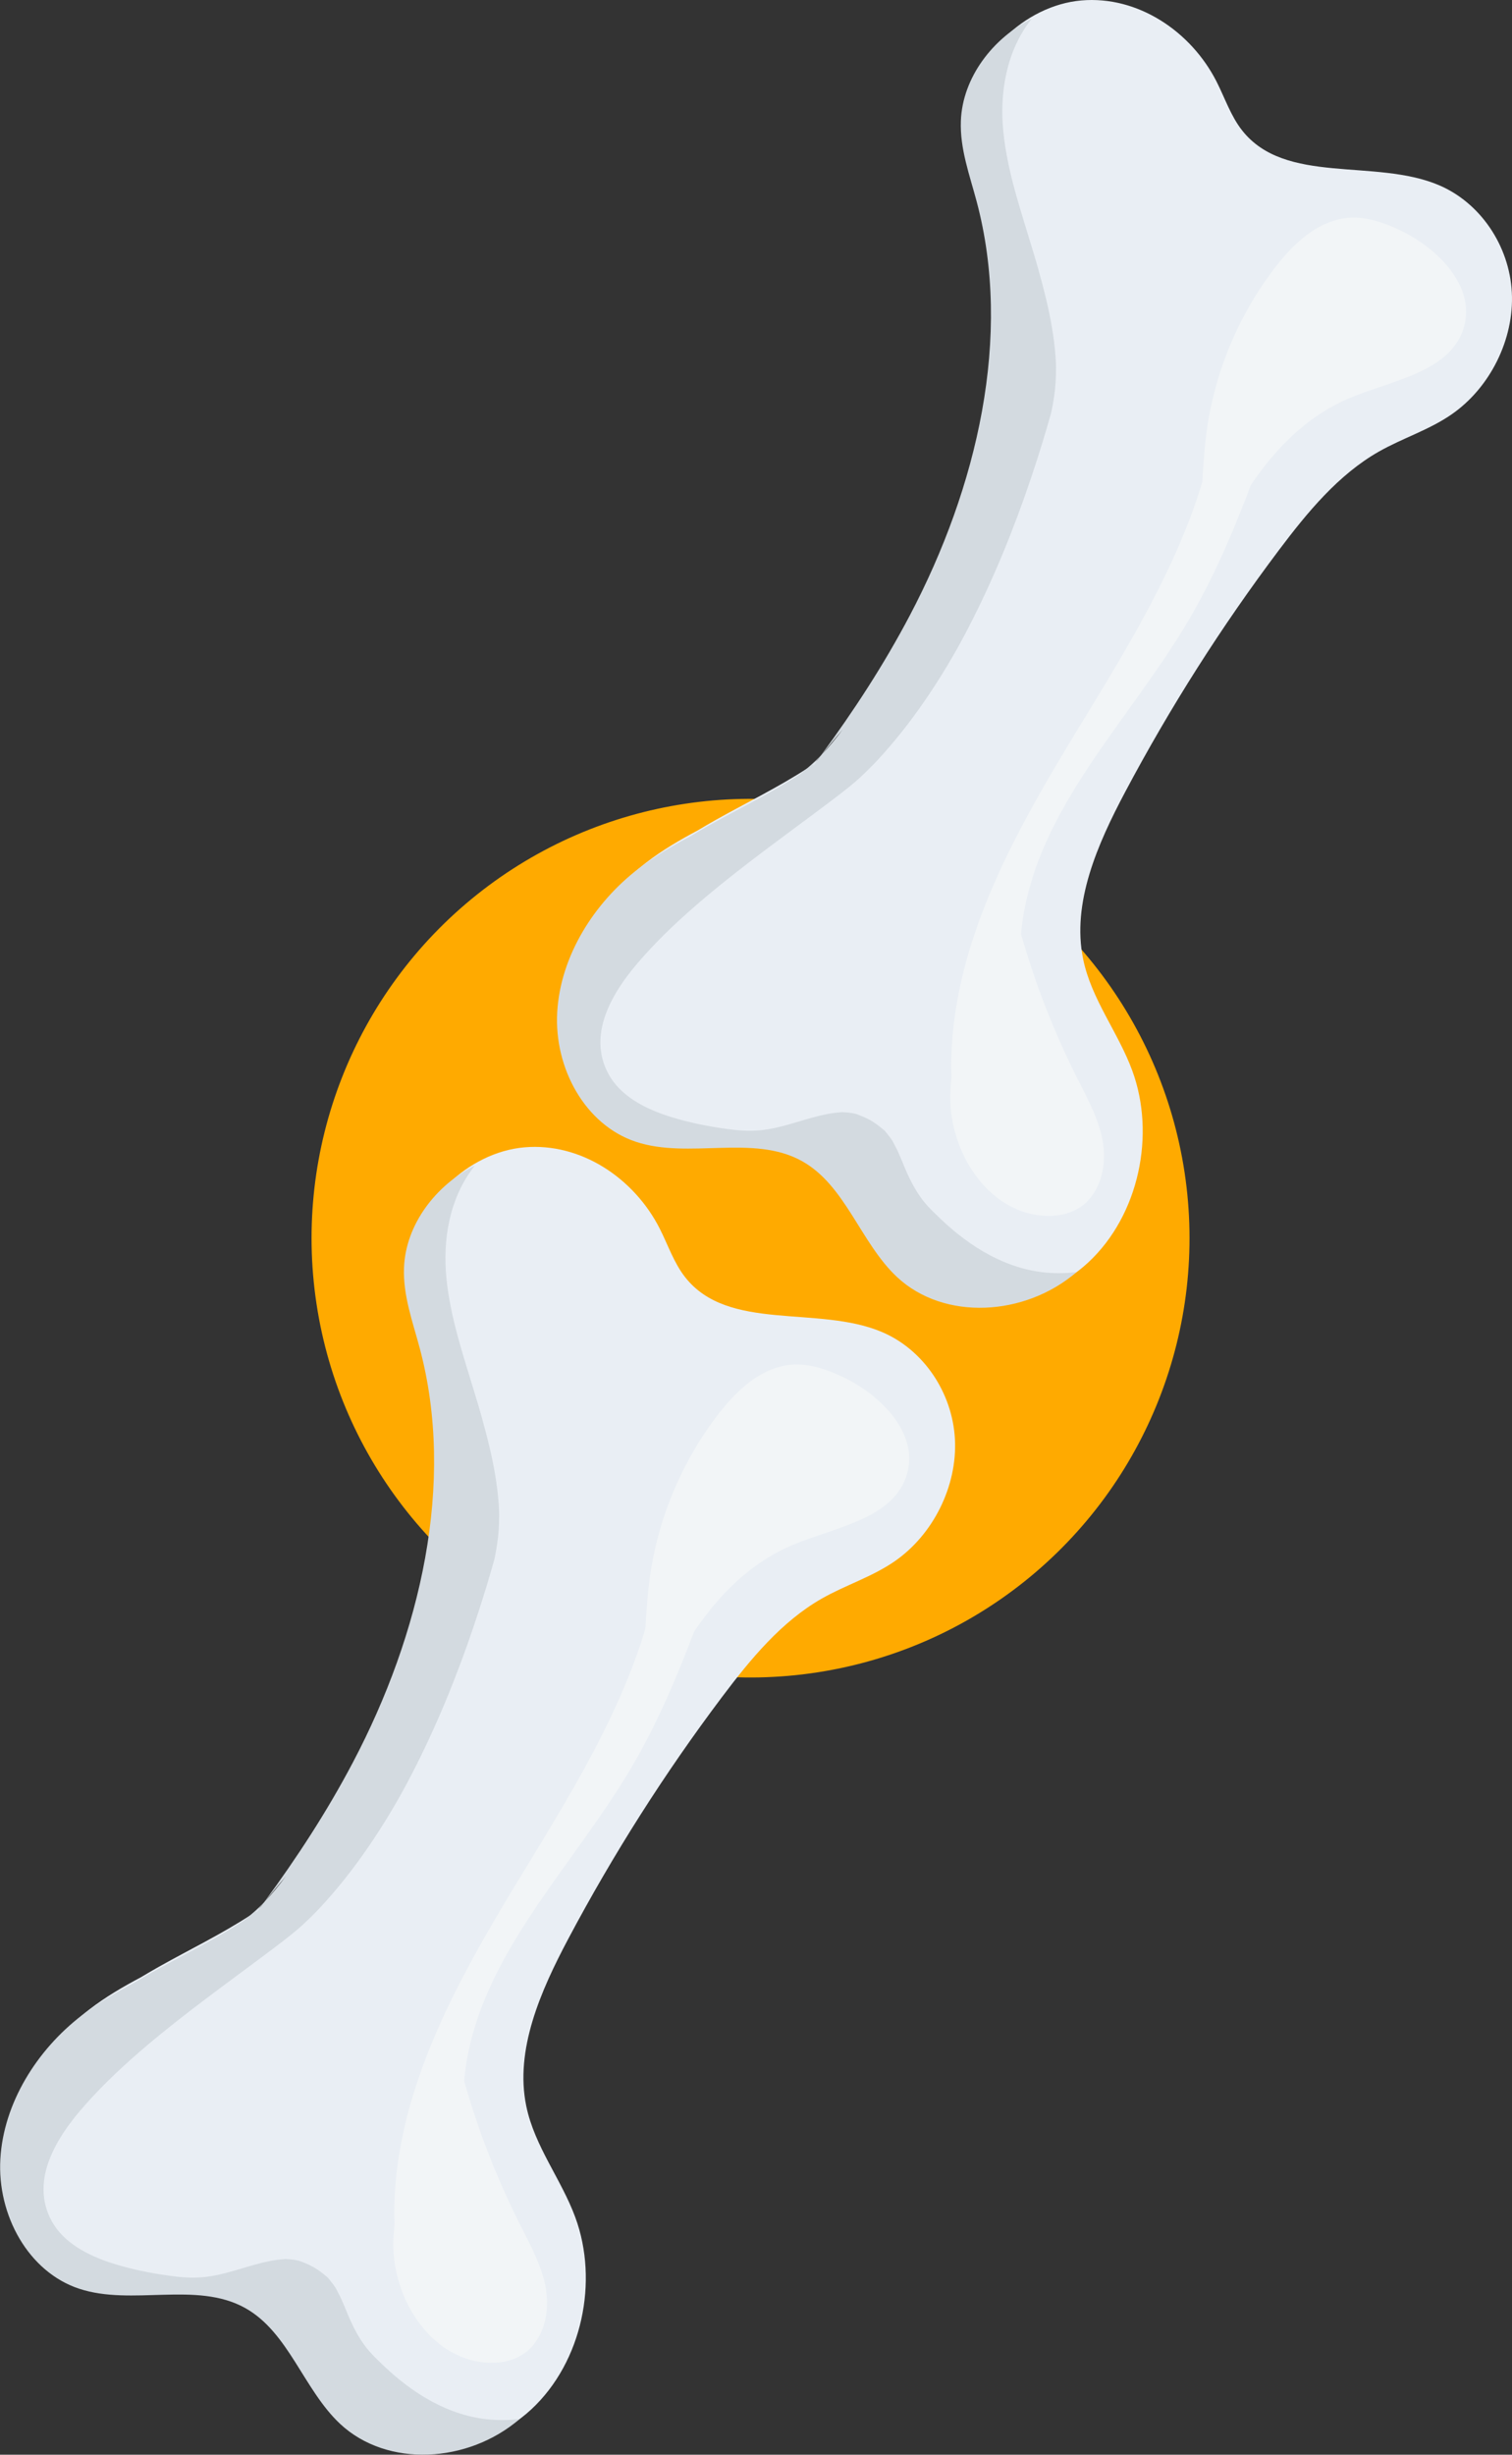 <svg xmlns="http://www.w3.org/2000/svg" id="Layer_2" data-name="Layer 2" viewBox="0 0 432.34 701.35"><rect x="0" y="0" width="432.34" height="701.35" fill="#333333" stroke="none"/><defs><style>      .cls-1 {        fill: #d3dae0;      }      .cls-2 {        fill: #e9eef4;      }      .cls-3 {        fill: #fa0;      }      .cls-4 {        fill: #f2f5f7;      }    </style></defs><g id="_&#xD1;&#xEB;&#xEE;&#xE9;_1" data-name="&#xD1;&#xEB;&#xEE;&#xE9; 1"><g><circle class="cls-3" cx="214.61" cy="353.75" r="125.52" transform="translate(-193.07 424.43) rotate(-68.59)"></circle><g><g><g><path class="cls-2" d="M164.52,633.57c-4.03-10.96-11.66-20.29-14.04-31.83-3.32-16.06,4.09-32.86,12.01-47.78,12.83-24.16,27.56-47.32,44-69.15,8.12-10.78,16.97-21.52,28.52-28.09,6.74-3.83,14.22-6.13,20.65-10.53,11.16-7.62,18.1-21.59,17.39-34.98-.71-13.39-9.04-25.62-20.86-30.63-18.29-7.75-43.96.06-56.3-15.69-3.2-4.08-4.89-9.21-7.26-13.88-7.32-14.4-22.55-24.6-38.68-23.2s-31.62,16.02-32.24,32.68c-.3,7.96,2.5,15.46,4.51,23.01,10.3,38.6.16,81.7-19.09,118.25-7.39,14.04-16.03,27.29-25.42,40.03-.02.02-.04.04-.05.06-1.86,1.9-3.82,3.64-5.88,5.25-8.43,5.51-17.56,9.91-26.34,14.84-1.72.97-3.44,1.97-5.15,3-5.13,2.72-10.14,5.65-14.75,9.2-12.77,9.82-22.33,24.99-23.25,41.01-.92,16.02,8,32.23,22.51,37.04,15.13,5.01,33.48-2.21,47.4,5.47,12.54,6.92,16.77,23.36,27.26,33.17,13.81,12.9,37.83,11.17,52.46-2.43,14.63-13.6,19.28-36.68,12.6-54.81ZM83.92,534.34c-1.9,2.55-3.9,5.02-6.09,7.28l6.09-7.28ZM77.55,541.96c-.58.78-1.16,1.56-1.74,2.34-.18.13-.36.26-.54.38l2.28-2.73Z"></path><path class="cls-1" d="M140.26,691.32c-11.75-.97-22.06-7.32-30.42-15.26-2.04-1.94-4.14-3.9-5.77-6.2-1.57-2.21-2.87-4.6-3.97-7.08-.89-2.01-1.67-4.07-2.58-6.07-.48-1.04-1.06-2.02-1.56-3.04-.08-.13-.17-.25-.25-.38-.33-.48-.68-.94-1.05-1.39-.13-.16-1.25-1.66-1.47-1.62.07-.02.9.79.23.22-.3-.25-.59-.52-.9-.76-.54-.43-1.1-.84-1.67-1.23-.24-.16-.49-.32-.73-.47,0,0-.25-.15-.46-.28-.24-.12-1.04-.54-1.15-.59-.31-.15-.61-.29-.92-.42-.76-.34-1.52-.61-2.31-.88,0,0,0,0,0,0h0c-.33-.01-.7-.14-1.03-.19-.68-.1-1.37-.17-2.06-.2-.21,0-.45-.04-.69-.05-.07.02-.15.03-.24.04-.68.07-1.37.11-2.05.2-1.38.19-2.74.47-4.09.79-2.77.67-5.49,1.55-8.23,2.33-2.83.81-5.7,1.53-8.63,1.82-3.41.34-6.64.05-10.01-.42-5.22-.73-10.42-1.77-15.46-3.32-6.47-1.99-13.54-5.28-17.34-11.16-3.62-5.61-3.76-12.07-1.49-18.24,2.24-6.1,6.34-11.53,10.63-16.34,5.37-6.03,11.3-11.52,17.45-16.72,11.48-9.71,23.74-18.39,35.75-27.43,2.1-1.58,4.19-3.17,6.23-4.84.9-.73,1.78-1.48,2.63-2.27,1.28-1.18,2.52-2.4,3.74-3.65.37-.37.73-.75,1.09-1.13.03-.03.06-.06.09-.1.6-.65,1.2-1.3,1.79-1.96,4.9-5.48,9.34-11.35,13.41-17.47,2.12-3.18,4.14-6.43,6.07-9.74.47-.81.94-1.63,1.41-2.45.28-.49.55-.99.83-1.48.03-.06.17-.31.24-.44.87-1.58,1.71-3.18,2.54-4.79,7.02-13.6,12.8-27.82,17.69-42.31,1.16-3.45,2.28-6.91,3.34-10.39.57-1.87,1.13-3.74,1.67-5.62.22-.76.44-1.51.65-2.27.06-.21.11-.41.17-.62.02-.07.03-.14.04-.19.56-2.74,1-5.47,1.18-8.26.09-1.42.13-2.85.13-4.27,0-.1-.04-1.26-.01-.64,0-.14-.01-.25-.01-.28-.03-.68-.07-1.37-.11-2.05-.39-5.55-1.38-11.04-2.66-16.45-.67-2.82-1.41-5.62-2.2-8.41-.4-1.43-.79-2.86-1.24-4.28.51,1.61-.19-.65-.29-.96-.2-.67-.41-1.35-.61-2.02-3.2-10.58-6.84-21.29-7.94-32.35-1.11-11.12.84-22.85,7.83-31.9.1-.13.21-.26.31-.39-11.09,5.52-19.81,16.81-20.28,29.22-.3,7.96,2.5,15.45,4.51,23.01,10.3,38.6.16,81.7-19.09,118.25-7.39,14.04-16.03,27.29-25.42,40.03-.02.02-.04.04-.05.06-1.86,1.9-3.82,3.64-5.88,5.25-8.43,5.51-17.56,9.91-26.34,14.84-1.72.97-3.44,1.97-5.15,3-5.13,2.72-10.14,5.65-14.75,9.2-12.77,9.82-22.33,24.99-23.25,41.01-.92,16.02,8,32.23,22.51,37.04,15.13,5.01,33.48-2.21,47.4,5.47,12.54,6.92,16.77,23.36,27.26,33.17,13.46,12.57,36.6,11.25,51.32-1.41-2.7.33-5.47.4-8.3.17ZM81.71,536.1c-1.9,2.55-3.9,5.01-6.09,7.28l6.09-7.28ZM75.34,543.72c-.58.78-1.16,1.56-1.74,2.34-.18.13-.36.26-.54.38l2.28-2.73Z"></path></g><path class="cls-4" d="M259.36,421.09c3.32-11.59-7.44-22.48-18.33-27.65-4.51-2.14-9.41-3.87-14.39-3.55-8.75.56-15.86,7.18-21.22,14.12-10.56,13.7-17.44,30.21-19.7,47.36-2,15.12-.64,31.22-5.6,45.36.34.54.68,1.08,1.01,1.63l2.14-2.73c9.16-21.96,21.5-45.07,43.45-54.24,12.32-5.15,28.96-7.46,32.64-20.3Z"></path><path class="cls-4" d="M156.2,654.6c-.99-6.72-4.37-12.8-7.43-18.87-6.66-13.2-12.05-27.03-16.08-41.25l-3.3,3.12c-8.6,13.18-16.75,27.63-16.92,43.36-.17,15.73,10.47,32.63,26.14,34.04,3.76.34,7.72-.26,10.88-2.32,5.69-3.7,7.68-11.36,6.69-18.08Z"></path></g><path class="cls-4" d="M136.31,630.75c-3.01-12.85-4.99-26.16-3.26-39.24,4.35-32.84,30.5-57.77,47.37-86.28,10.57-17.87,17.63-37.55,24.62-57.1-1.79.99-3.58,1.97-5.36,2.96l-10.12-12.85c-2.2,34.79-21.19,65.95-39.36,95.7-18.17,29.75-36.59,61.43-37.45,96.28-.15,6.21.39,12.8,3.96,17.88s11.07,7.84,16.25,4.4c6.53-4.34,5.14-14.12,3.35-21.75Z"></path></g><g><g><g><path class="cls-2" d="M323.76,305.89c-4.03-10.96-11.66-20.29-14.04-31.83-3.32-16.06,4.09-32.86,12.01-47.78,12.83-24.16,27.56-47.32,44-69.15,8.12-10.78,16.97-21.52,28.52-28.09,6.74-3.83,14.22-6.13,20.65-10.53,11.16-7.62,18.1-21.59,17.39-34.98-.71-13.39-9.04-25.62-20.86-30.63-18.29-7.75-43.96.06-56.3-15.69-3.2-4.08-4.89-9.21-7.26-13.88-7.32-14.4-22.55-24.6-38.68-23.2-16.13,1.4-31.62,16.02-32.24,32.68-.3,7.96,2.5,15.46,4.51,23.01,10.3,38.6.16,81.7-19.09,118.25-7.39,14.04-16.03,27.29-25.42,40.03-.02.02-.04.04-.05.06-1.86,1.9-3.82,3.64-5.88,5.25-8.43,5.51-17.56,9.91-26.34,14.84-1.72.97-3.44,1.97-5.15,3-5.13,2.72-10.14,5.65-14.75,9.2-12.77,9.82-22.33,24.99-23.25,41.01-.92,16.02,8,32.23,22.51,37.04,15.13,5.01,33.48-2.21,47.4,5.47,12.54,6.92,16.77,23.36,27.26,33.17,13.81,12.9,37.83,11.17,52.46-2.43,14.63-13.6,19.28-36.68,12.6-54.81ZM243.17,206.66c-1.9,2.55-3.9,5.02-6.09,7.28l6.09-7.28ZM236.8,214.28c-.58.78-1.16,1.56-1.74,2.34-.18.13-.36.26-.54.38l2.28-2.73Z"></path><path class="cls-1" d="M299.5,363.64c-11.75-.97-22.06-7.32-30.42-15.26-2.04-1.94-4.14-3.9-5.77-6.2-1.57-2.21-2.87-4.6-3.97-7.08-.89-2.01-1.67-4.07-2.58-6.07-.48-1.04-1.06-2.02-1.56-3.04-.08-.13-.17-.25-.25-.38-.33-.48-.68-.94-1.05-1.39-.13-.16-1.25-1.66-1.47-1.62.07-.02.9.79.23.22-.3-.25-.59-.52-.9-.76-.54-.43-1.1-.84-1.67-1.23-.24-.16-.49-.32-.74-.47,0,0-.25-.15-.46-.28-.24-.12-1.04-.54-1.15-.59-.31-.15-.62-.29-.92-.42-.76-.34-1.52-.61-2.31-.88,0,0,0,0,0,0h0c-.33-.01-.7-.14-1.03-.19-.68-.1-1.37-.17-2.06-.2-.21,0-.45-.04-.69-.05-.07.02-.15.03-.24.04-.68.07-1.37.11-2.05.2-1.38.19-2.74.47-4.09.79-2.77.67-5.49,1.55-8.23,2.33-2.83.81-5.7,1.53-8.63,1.82-3.41.34-6.64.05-10.01-.42-5.22-.73-10.42-1.77-15.46-3.32-6.47-1.99-13.54-5.28-17.34-11.16-3.62-5.61-3.76-12.07-1.49-18.24,2.24-6.1,6.34-11.53,10.63-16.34,5.36-6.03,11.3-11.52,17.45-16.72,11.48-9.71,23.74-18.39,35.75-27.43,2.1-1.58,4.19-3.17,6.23-4.84.9-.73,1.78-1.48,2.63-2.27,1.28-1.18,2.52-2.4,3.74-3.65.37-.37.73-.75,1.09-1.13.03-.03.06-.06.09-.1.6-.65,1.2-1.3,1.79-1.96,4.9-5.48,9.34-11.35,13.41-17.47,2.12-3.18,4.14-6.43,6.07-9.74.47-.81.94-1.63,1.41-2.45.28-.49.55-.99.83-1.48.03-.06.17-.31.24-.44.87-1.58,1.71-3.18,2.54-4.79,7.02-13.6,12.8-27.82,17.69-42.31,1.16-3.45,2.28-6.91,3.34-10.39.57-1.87,1.13-3.74,1.67-5.62.22-.76.44-1.51.65-2.27.06-.21.11-.41.17-.62.02-.07.03-.13.04-.19.56-2.74,1-5.47,1.18-8.26.09-1.42.13-2.85.13-4.27,0-.1-.04-1.26-.01-.64,0-.14-.01-.25-.01-.28-.03-.68-.07-1.37-.11-2.05-.39-5.55-1.38-11.04-2.66-16.45-.67-2.82-1.41-5.62-2.2-8.41-.4-1.43-.79-2.86-1.24-4.28.51,1.61-.19-.65-.29-.96-.2-.67-.41-1.35-.61-2.02-3.2-10.58-6.84-21.29-7.94-32.35-1.11-11.12.85-22.85,7.83-31.9.1-.13.21-.26.31-.39-11.09,5.52-19.81,16.81-20.28,29.22-.3,7.96,2.5,15.45,4.51,23.01,10.3,38.6.16,81.7-19.09,118.25-7.39,14.04-16.03,27.29-25.42,40.03-.02.02-.04.04-.05.06-1.86,1.9-3.82,3.64-5.88,5.25-8.43,5.51-17.56,9.91-26.34,14.84-1.72.97-3.44,1.97-5.15,3-5.13,2.72-10.14,5.65-14.75,9.2-12.77,9.82-22.33,24.99-23.25,41.01-.92,16.02,8,32.23,22.51,37.04,15.13,5.01,33.48-2.21,47.4,5.47,12.54,6.92,16.77,23.36,27.26,33.17,13.45,12.57,36.6,11.25,51.32-1.41-2.7.33-5.47.4-8.3.17ZM240.96,208.42c-1.9,2.55-3.9,5.01-6.09,7.28l6.09-7.28ZM234.59,216.04c-.58.78-1.16,1.56-1.74,2.34-.18.13-.36.26-.54.38l2.28-2.73Z"></path></g><path class="cls-4" d="M418.61,93.41c3.32-11.59-7.44-22.48-18.33-27.65-4.51-2.14-9.41-3.87-14.39-3.55-8.75.56-15.86,7.18-21.22,14.12-10.56,13.7-17.44,30.21-19.7,47.36-2,15.12-.64,31.22-5.6,45.36.34.54.68,1.08,1.01,1.63l2.14-2.73c9.16-21.96,21.5-45.07,43.45-54.24,12.32-5.15,28.96-7.46,32.64-20.3Z"></path><path class="cls-4" d="M315.45,326.92c-.99-6.72-4.37-12.8-7.43-18.87-6.66-13.2-12.05-27.03-16.08-41.25l-3.3,3.12c-8.6,13.18-16.75,27.63-16.92,43.36-.17,15.73,10.47,32.63,26.14,34.04,3.76.34,7.72-.26,10.88-2.32,5.69-3.7,7.68-11.36,6.69-18.08Z"></path></g><path class="cls-4" d="M295.56,303.08c-3.01-12.85-4.99-26.16-3.26-39.24,4.35-32.84,30.5-57.77,47.37-86.28,10.57-17.87,17.63-37.55,24.62-57.1-1.79.99-3.58,1.97-5.36,2.96l-10.12-12.85c-2.2,34.79-21.19,65.95-39.36,95.7-18.17,29.75-36.59,61.43-37.45,96.28-.15,6.21.39,12.8,3.96,17.88,3.57,5.08,11.07,7.84,16.25,4.4,6.53-4.34,5.14-14.12,3.35-21.75Z"></path></g></g></g></svg>